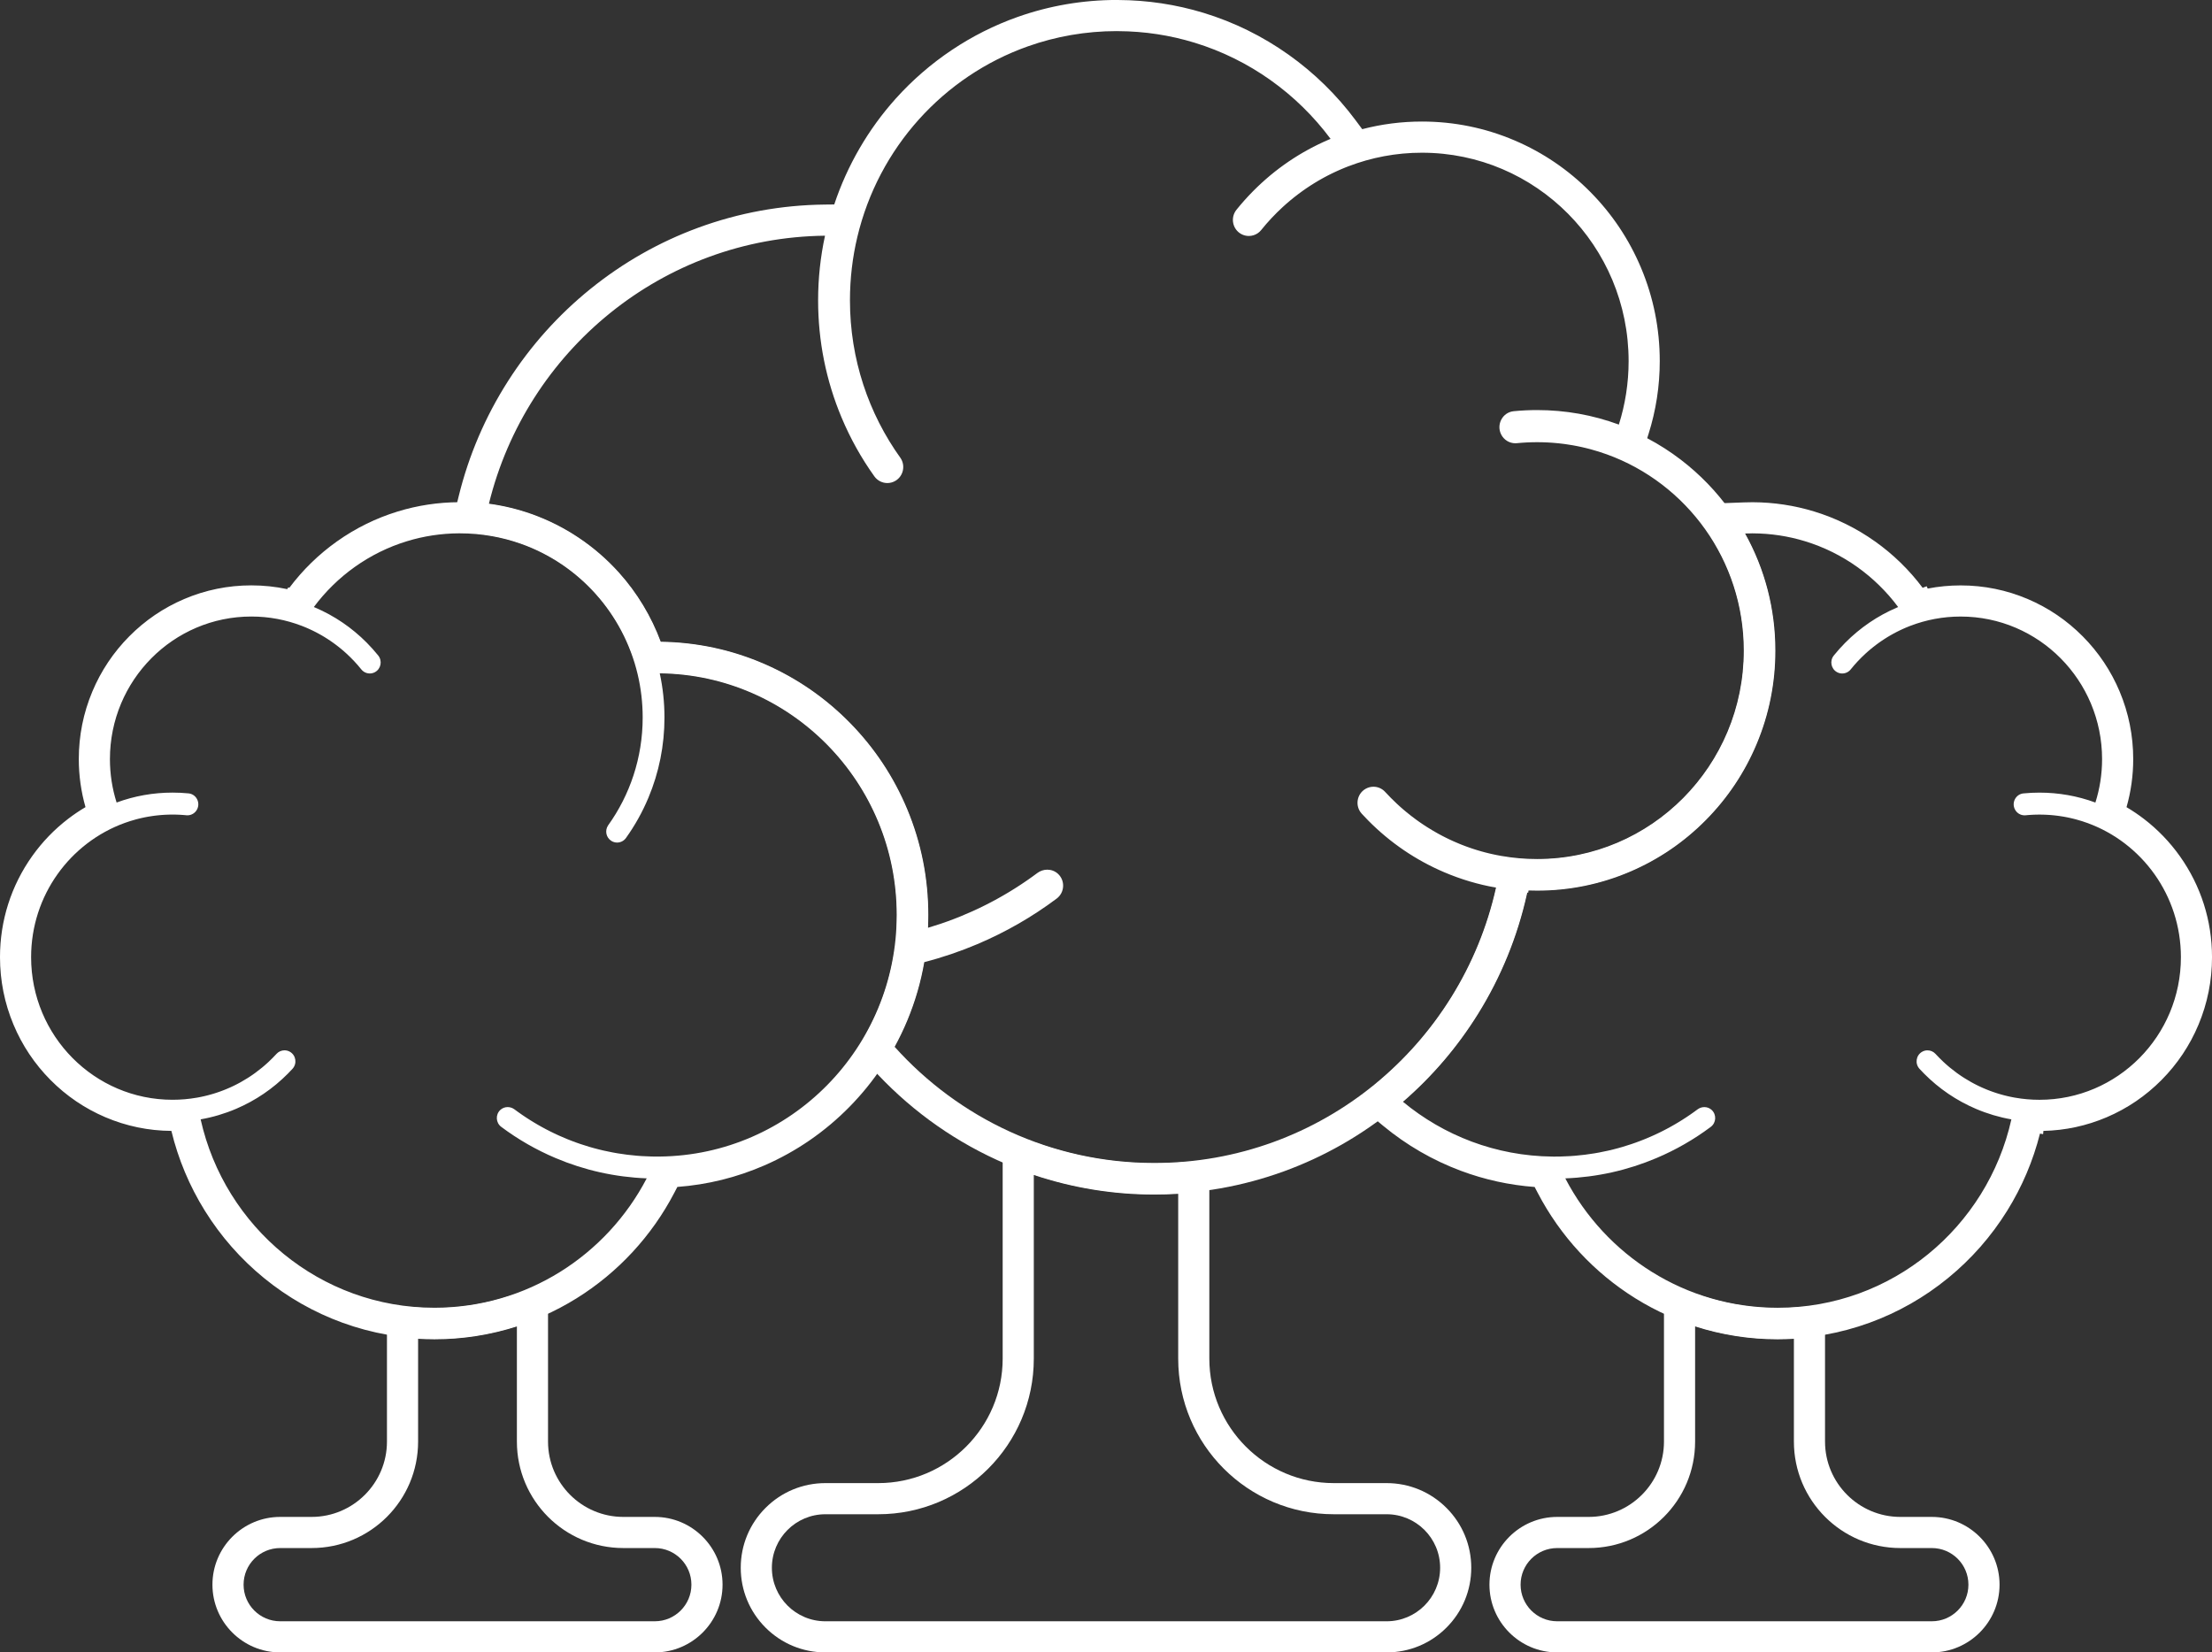 <svg xmlns="http://www.w3.org/2000/svg" id="uuid-64fed109-5fdf-4c03-a5cc-385d79e8fb77" viewBox="0 0 390.605 291.777"><rect x="0" y="0" width="390.605" height="291.777" fill="#333333" stroke="none"/><defs><style>.uuid-f9c2c448-518a-4c1e-b6ab-9aeb0ddc218b{fill:#fff;}</style></defs><path class="uuid-f9c2c448-518a-4c1e-b6ab-9aeb0ddc218b" d="M299.33,234.211c4.677,1.501,9.583,2.275,14.556,2.275,.967,0,1.93-.031,2.889-.088v18.151c0,10.383,8.417,18.799,18.799,18.799h5.553c3.571,0,6.465,2.895,6.465,6.465s-2.894,6.465-6.465,6.465h-66.15c-3.571,0-6.465-2.895-6.465-6.465s2.894-6.465,6.465-6.465h5.553c10.383,0,18.799-8.417,18.799-18.799v-20.338m-5.498-7.538v27.876c0,7.334-5.967,13.302-13.302,13.302h-5.553c-6.596,0-11.963,5.367-11.963,11.963s5.367,11.963,11.963,11.963h66.15c6.596,0,11.963-5.367,11.963-11.963s-5.367-11.963-11.963-11.963h-5.553c-7.335,0-13.302-5.967-13.302-13.302v-23.988l-5.826,.349c-.869,.052-1.73,.078-2.561,.078-4.383-0-8.715-.677-12.876-2.012l-7.178-2.303h0Z"></path><path class="uuid-f9c2c448-518a-4c1e-b6ab-9aeb0ddc218b" d="M309.373,94.176c.048,0,.096,.001,.144,.001,3.206,.014,6.302,.499,9.223,1.392,6.642,2.027,12.377,6.157,16.446,11.621-.063,.026-.127,.051-.19,.079-3.433,1.463-6.514,3.558-9.16,6.225-.715,.721-1.388,1.475-2.019,2.258-.766,.953-.483,2.374,.593,2.946,.284,.152,.592,.224,.897,.224,.383,0,.76-.114,1.08-.333,.153-.104,.293-.233,.414-.384,.801-.997,1.676-1.93,2.616-2.792v-0c.148-.136,.297-.269,.448-.401l0-0c.15-.131,.301-.26,.454-.387,.004-.003,.008-.007,.012-.01,.142-.118,.286-.235,.431-.35,.015-.012,.03-.024,.046-.036,.15-.118,.3-.235,.453-.35,.008-.006,.017-.013,.025-.019,.138-.104,.277-.206,.418-.307,.029-.021,.057-.041,.086-.062,.149-.106,.298-.211,.45-.314,.012-.008,.025-.016,.037-.025,.136-.092,.272-.183,.41-.272,.041-.027,.082-.053,.123-.08,.14-.09,.28-.179,.422-.266,.021-.013,.043-.026,.064-.039,.136-.083,.273-.164,.41-.245,.052-.031,.105-.061,.158-.091,.115-.066,.23-.131,.346-.195,.042-.023,.083-.047,.125-.069,.142-.078,.285-.153,.429-.228,.063-.033,.125-.065,.188-.097,.1-.051,.2-.101,.3-.151,.06-.03,.12-.06,.181-.089,.14-.068,.281-.134,.423-.199,.071-.033,.143-.065,.215-.097,.09-.04,.181-.08,.271-.12,.073-.032,.146-.064,.219-.095,.14-.059,.28-.117,.421-.173,.077-.031,.155-.061,.233-.092,.046-.018,.091-.036,.137-.054,0,0,0,.001,.001,.001,2.755-1.055,5.743-1.635,8.866-1.635,13.793,0,24.974,11.273,24.974,25.18,0,2.673-.414,5.247-1.18,7.664-3.159-1.164-6.475-1.753-9.879-1.753-.949,0-1.891,.046-2.825,.138-1.349,.132-2.132,1.609-1.509,2.823,.331,.646,.99,1.05,1.701,1.05,.061,0,.123-.003,.184-.009,.045-.004,.091-.008,.136-.012,.15-.014,.3-.028,.45-.039,.071-.005,.143-.009,.214-.014,.133-.009,.266-.018,.399-.025,.106-.005,.212-.008,.318-.012,.101-.004,.201-.009,.302-.011,.209-.005,.419-.008,.629-.008,.201,0,.402,.003,.602,.008,.067,.002,.134,.004,.202,.007,.132,.004,.265,.009,.396,.015,.081,.004,.162,.009,.242,.013,.117,.007,.234,.014,.351,.022,.087,.006,.174,.013,.26,.02,.11,.009,.219,.019,.328,.029,.091,.009,.181,.017,.272,.027,.103,.011,.206,.023,.309,.036,.094,.011,.189,.022,.283,.034,.092,.012,.183,.026,.275,.039,.224,.032,.448,.067,.67,.104,.052,.009,.104,.017,.156,.026,.126,.022,.252,.047,.377,.071,.06,.012,.121,.023,.181,.035,.127,.025,.253,.052,.379,.08,.056,.012,.112,.024,.168,.037,.131,.029,.261,.06,.391,.091,.046,.011,.093,.023,.139,.034,.139,.034,.278,.07,.416,.106,.025,.007,.049,.014,.074,.02,.663,.179,1.316,.384,1.957,.616,0,0,0,0,0,0,9.647,3.485,16.549,12.784,16.549,23.709,0,13.906-11.181,25.18-24.974,25.18-1.463,0-2.896-.128-4.29-.371,0,0-0,.001-0,.001-.021-.004-.043-.008-.064-.012-.077-.014-.153-.028-.23-.043-.113-.021-.226-.043-.339-.065-.082-.017-.164-.034-.245-.051-.108-.023-.215-.046-.322-.071-.082-.019-.164-.037-.245-.056-.11-.026-.219-.053-.329-.081-.077-.019-.154-.038-.231-.058-.139-.037-.278-.075-.417-.114-.095-.027-.19-.054-.285-.082-.123-.036-.246-.072-.368-.11-.084-.026-.167-.053-.25-.08-.096-.031-.192-.062-.288-.094-.088-.03-.176-.06-.264-.091-.09-.031-.179-.063-.269-.095-.09-.032-.179-.065-.268-.098-.087-.032-.173-.066-.259-.099-.09-.035-.18-.069-.269-.105-.085-.034-.169-.069-.253-.104-.171-.071-.341-.144-.51-.218-.075-.033-.15-.065-.225-.099-.097-.044-.192-.089-.288-.134-.072-.034-.144-.067-.215-.101-.097-.046-.193-.094-.288-.141-.069-.034-.138-.069-.207-.104-.097-.049-.194-.099-.291-.15-.064-.034-.128-.068-.192-.102-.1-.053-.199-.107-.298-.162-.053-.029-.105-.059-.158-.089-.367-.206-.728-.422-1.082-.646-.04-.026-.081-.051-.122-.077-.105-.067-.209-.136-.313-.204-.047-.031-.095-.063-.142-.094-.103-.069-.205-.139-.307-.209-.045-.031-.09-.063-.135-.094-.105-.074-.209-.148-.312-.223-.033-.024-.065-.048-.098-.072-.383-.28-.757-.571-1.123-.872-.001-.001-.003-.002-.004-.003-.11-.091-.22-.184-.329-.277-.028-.024-.057-.048-.085-.073-.104-.089-.206-.179-.308-.27-.03-.027-.061-.054-.091-.081-.103-.093-.206-.186-.308-.281-.021-.02-.042-.04-.064-.06-.466-.436-.916-.89-1.348-1.36-.01-.011-.021-.022-.031-.034-.375-.41-.891-.625-1.415-.625-.329,0-.661,.085-.961,.26h0c-1.07,.623-1.289,2.086-.45,3.001,.262,.286,.53,.568,.805,.845,2.646,2.668,5.728,4.762,9.161,6.226,2.022,.862,4.114,1.482,6.259,1.857-4.245,19.041-21.114,33.268-41.286,33.268-16.276,0-30.406-9.265-37.485-22.85,5.578-.215,10.99-1.421,16.113-3.593,3.419-1.449,6.621-3.29,9.572-5.498,.974-.729,1.051-2.167,.162-2.993-.362-.336-.824-.501-1.291-.501-.42,0-.844,.134-1.2,.4-.017,.013-.034,.025-.051,.037-.18,.134-.361,.266-.543,.397-.055,.04-.111,.079-.166,.118-.169,.12-.339,.24-.51,.358-.033,.023-.066,.046-.099,.069-.185,.127-.37,.251-.557,.375-.056,.037-.111,.074-.167,.11-.191,.125-.383,.249-.575,.371-.044,.028-.089,.055-.133,.083-.17,.107-.341,.212-.513,.317-.046,.028-.093,.057-.139,.085-.198,.119-.396,.236-.596,.352-.053,.031-.106,.061-.16,.092-.198,.114-.396,.226-.596,.337-.017,.009-.034,.019-.051,.028-.206,.113-.413,.225-.621,.335-.051,.027-.102,.054-.154,.081-.209,.11-.419,.218-.631,.324-.039,.02-.078,.039-.117,.058-.195,.097-.39,.193-.587,.287-.037,.018-.074,.036-.111,.053-.217,.104-.436,.205-.655,.305-.047,.021-.093,.042-.14,.063-.454,.205-.912,.402-1.375,.59-.043,.017-.085,.035-.128,.052-.229,.093-.459,.183-.69,.272-.031,.012-.061,.023-.092,.035-.223,.085-.446,.168-.671,.25-.023,.008-.046,.017-.069,.025-.238,.086-.477,.169-.716,.25-.038,.013-.076,.026-.114,.038-.489,.165-.983,.321-1.48,.468-.032,.009-.064,.019-.096,.028-.248,.073-.498,.143-.748,.212-.021,.006-.043,.012-.065,.017-.252,.068-.504,.134-.758,.198-.007,.002-.015,.004-.022,.006-.257,.064-.516,.126-.775,.186-.029,.007-.058,.013-.088,.02-.522,.119-1.048,.229-1.577,.328-.022,.004-.043,.008-.065,.012-.266,.05-.532,.097-.8,.141-.014,.002-.028,.005-.042,.007-.543,.09-1.089,.169-1.638,.238-.022,.003-.045,.006-.067,.008-.549,.068-1.102,.125-1.657,.172-.014,.001-.029,.003-.043,.004-.278,.023-.558,.043-.838,.061-.011,.001-.022,.001-.033,.002-.562,.035-1.128,.059-1.696,.072-.02,0-.041,.001-.061,.001-.313,.007-.626,.01-.94,.01-.135,0-.27-.001-.406-.002-10.017-.102-19.199-3.716-26.397-9.675,5.179-4.481,9.636-9.695,13.262-15.529,4.045-6.507,6.94-13.595,8.606-21.067l.078-.349,.169,.03,.057-.396c.504,.018,1.009,.027,1.513,.027,5.683,0,11.198-1.123,16.393-3.339,5.012-2.137,9.511-5.195,13.372-9.088,3.858-3.89,6.888-8.421,9.004-13.466,2.191-5.223,3.302-10.768,3.302-16.48,0-7.325-1.838-14.391-5.347-20.686,.406-.015,.813-.024,1.222-.024m0-5.498c-.456,0-.923,.009-1.427,.028l-8.965,.335,4.368,7.836c3.043,5.459,4.651,11.686,4.651,18.009,0,4.978-.967,9.807-2.874,14.353-1.842,4.391-4.479,8.335-7.838,11.721-3.359,3.387-7.27,6.046-11.625,7.903-4.509,1.923-9.299,2.898-14.237,2.898-.434,0-.876-.008-1.314-.024l-2.531-.091-2.116-.372-.065,.293-.229-.008-.413,2.89-.435,1.953-.078,.349c-1.531,6.867-4.192,13.381-7.909,19.361-3.326,5.35-7.427,10.153-12.19,14.274l-4.912,4.25,5.003,4.142c4.123,3.414,8.741,6.088,13.724,7.95,4.195,1.567,8.567,2.525,13.034,2.858l.532,1.021c3.987,7.652,9.957,14.1,17.264,18.646,7.529,4.684,16.207,7.16,25.096,7.161,5.576,0,11.042-.959,16.243-2.852,5.024-1.828,9.684-4.479,13.85-7.882,4.125-3.368,7.643-7.372,10.457-11.899,2.629-4.229,4.573-8.805,5.789-13.619l.555,.096,.052-.573c3.87-.087,7.628-.897,11.18-2.412,3.63-1.548,6.889-3.763,9.685-6.582,2.793-2.816,4.986-6.096,6.518-9.749,1.586-3.781,2.391-7.794,2.391-11.928,0-6.44-1.962-12.605-5.673-17.829-1.786-2.514-3.932-4.738-6.378-6.609-.977-.747-1.994-1.433-3.047-2.053,.785-2.751,1.183-5.6,1.183-8.481,0-4.133-.804-8.147-2.391-11.928-1.532-3.652-3.725-6.932-6.518-9.748-2.796-2.819-6.055-5.034-9.685-6.582-3.765-1.605-7.761-2.419-11.878-2.419-1.966,0-3.909,.187-5.815,.559l-.186-.409-.71,.272c-2.366-3.152-5.19-5.903-8.396-8.18-3.296-2.341-6.919-4.123-10.766-5.297-3.487-1.067-7.123-1.616-10.805-1.632h-.013l-.015-0c-.047-.001-.093-.001-.14-.001h0Z"></path><path class="uuid-f9c2c448-518a-4c1e-b6ab-9aeb0ddc218b" d="M182.554,207.469c6.819,2.281,13.996,3.461,21.275,3.461,1.413,0,2.821-.044,4.223-.132v29.103c0,15.175,12.302,27.478,27.478,27.478h9.325c5.219,0,9.45,4.231,9.45,9.45v0c0,5.219-4.231,9.45-9.45,9.45h-99.103c-5.219,0-9.45-4.231-9.45-9.45v-0c0-5.219,4.231-9.45,9.45-9.45h9.325c15.175,0,27.477-12.302,27.477-27.478v-32.433m-5.498-7.637v40.07c0,12.12-9.86,21.98-21.98,21.98h-9.325c-3.993,0-7.746,1.555-10.569,4.378s-4.378,6.577-4.378,10.569,1.555,7.746,4.378,10.569,6.577,4.378,10.569,4.378h99.103c3.993,0,7.746-1.555,10.569-4.378,2.823-2.823,4.378-6.577,4.378-10.569s-1.555-7.746-4.378-10.569-6.577-4.378-10.569-4.378h-9.325c-12.12,0-21.98-9.86-21.98-21.98v-34.954l-5.839,.363c-1.291,.08-2.597,.121-3.882,.121-6.658-0-13.229-1.069-19.531-3.177l-7.242-2.423h0Z"></path><path class="uuid-f9c2c448-518a-4c1e-b6ab-9aeb0ddc218b" d="M197.232,5.498c.07,0,.141,.002,.21,.002,4.686,.02,9.212,.729,13.481,2.035,9.708,2.963,18.091,8.999,24.038,16.986-.093,.038-.185,.075-.278,.115-5.017,2.139-9.521,5.2-13.388,9.099-1.046,1.054-2.029,2.155-2.95,3.3-1.12,1.393-.707,3.47,.867,4.306,.415,.222,.865,.327,1.31,.327,.559,0,1.11-.167,1.579-.487,.223-.152,.429-.34,.606-.561,1.171-1.457,2.45-2.82,3.824-4.081h0c.216-.198,.434-.394,.655-.587,0-0,0-0,0-0,.219-.191,.44-.38,.664-.566,.006-.005,.012-.01,.018-.015,.208-.173,.418-.343,.629-.511,.022-.018,.044-.036,.067-.053,.219-.173,.439-.344,.662-.512,.012-.009,.025-.018,.037-.028,.202-.152,.406-.301,.611-.449,.042-.03,.083-.06,.125-.09,.217-.155,.436-.309,.657-.46,.018-.012,.036-.024,.054-.036,.198-.135,.398-.267,.599-.398,.06-.039,.12-.078,.18-.117,.204-.131,.41-.261,.617-.389,.031-.019,.063-.038,.094-.057,.199-.121,.399-.24,.6-.358,.077-.045,.153-.089,.23-.133,.168-.097,.337-.192,.506-.286,.061-.034,.121-.068,.182-.101,.207-.113,.417-.224,.626-.334,.091-.048,.183-.095,.275-.141,.146-.074,.292-.148,.439-.22,.088-.043,.175-.087,.264-.13,.205-.099,.411-.196,.618-.291,.104-.048,.209-.095,.314-.142,.132-.059,.264-.117,.397-.175,.106-.046,.213-.093,.32-.138,.204-.086,.409-.171,.615-.254,.113-.045,.227-.089,.34-.134,.067-.026,.133-.053,.201-.079,0,0,.001,.001,.001,.002,4.027-1.543,8.395-2.39,12.959-2.39,20.159,0,36.502,16.477,36.502,36.803,0,3.906-.606,7.669-1.724,11.202-4.617-1.701-9.464-2.562-14.439-2.562-1.387,0-2.764,.067-4.128,.201-1.972,.194-3.116,2.351-2.205,4.126,.484,.944,1.447,1.534,2.486,1.534,.089,0,.179-.004,.269-.013,.066-.007,.132-.011,.198-.017,.219-.02,.438-.04,.658-.057,.104-.008,.209-.013,.313-.02,.194-.013,.388-.026,.583-.036,.155-.008,.31-.012,.465-.018,.147-.005,.294-.013,.441-.016,.306-.008,.612-.012,.919-.012,.294,0,.587,.004,.88,.011,.098,.002,.196,.007,.295,.01,.193,.006,.387,.013,.579,.022,.118,.006,.236,.013,.354,.019,.171,.01,.342,.021,.513,.033,.127,.009,.254,.019,.38,.029,.16,.013,.32,.028,.479,.043,.133,.013,.265,.025,.397,.039,.151,.016,.301,.034,.451,.052,.138,.016,.276,.032,.413,.05,.134,.018,.268,.038,.402,.057,.328,.047,.654,.097,.979,.153,.076,.013,.152,.025,.228,.038,.184,.033,.368,.068,.551,.104,.088,.017,.176,.033,.264,.051,.185,.037,.37,.077,.554,.117,.082,.018,.164,.036,.245,.054,.191,.043,.381,.087,.571,.133,.068,.016,.135,.033,.203,.05,.203,.05,.406,.102,.607,.155,.036,.01,.072,.02,.108,.029,.97,.262,1.924,.562,2.86,.9,0,0,0,0,.001,0,14.1,5.094,24.188,18.685,24.188,34.654,0,20.326-16.343,36.803-36.502,36.803-2.138,0-4.233-.187-6.27-.543-0,.001-0,.001-0,.002-.031-.005-.062-.012-.093-.017-.112-.02-.224-.042-.336-.062-.165-.031-.33-.062-.495-.096-.12-.024-.239-.049-.359-.074-.157-.033-.314-.068-.471-.103-.12-.027-.239-.054-.359-.082-.161-.038-.32-.078-.48-.118-.112-.028-.225-.056-.337-.085-.204-.053-.407-.109-.609-.166-.14-.039-.279-.079-.417-.12-.18-.053-.359-.106-.538-.161-.122-.038-.243-.078-.365-.117-.141-.045-.281-.091-.421-.138-.129-.043-.257-.088-.386-.133-.131-.046-.262-.092-.393-.139-.131-.047-.262-.095-.392-.144-.127-.048-.253-.096-.379-.145-.131-.051-.262-.101-.393-.154-.124-.05-.247-.101-.37-.153-.25-.104-.499-.21-.746-.319-.109-.048-.219-.095-.328-.145-.141-.064-.281-.13-.421-.196-.105-.049-.21-.098-.314-.148-.141-.068-.281-.137-.422-.207-.101-.05-.202-.1-.302-.151-.142-.072-.284-.145-.425-.219-.094-.049-.188-.1-.281-.15-.146-.078-.291-.156-.436-.236-.077-.043-.153-.087-.23-.13-.536-.302-1.063-.616-1.582-.944-.059-.037-.119-.074-.178-.112-.153-.098-.305-.198-.457-.298-.069-.046-.139-.092-.208-.138-.15-.101-.299-.203-.448-.305-.066-.046-.131-.092-.197-.138-.153-.107-.305-.216-.457-.325-.048-.035-.095-.07-.143-.105-.559-.41-1.107-.834-1.641-1.275-.002-.002-.004-.003-.006-.005-.162-.133-.321-.268-.48-.404-.042-.035-.083-.071-.125-.106-.151-.13-.301-.262-.451-.395-.044-.04-.089-.079-.133-.119-.151-.136-.301-.272-.45-.411-.031-.029-.062-.058-.093-.088-.682-.637-1.339-1.301-1.97-1.988-.015-.016-.031-.033-.046-.049-.548-.599-1.303-.913-2.068-.913-.481,0-.966,.124-1.405,.38-1.564,.911-1.884,3.048-.658,4.386,.383,.418,.775,.83,1.177,1.234,3.867,3.899,8.372,6.961,13.389,9.1,2.955,1.26,6.014,2.166,9.148,2.714-6.205,27.831-30.861,48.625-60.345,48.625-18.187-0-34.539-7.915-45.856-20.514,.821-1.5,1.567-3.045,2.23-4.637,1.389-3.334,2.392-6.783,3.003-10.315,3.191-.823,6.324-1.885,9.386-3.183,4.997-2.119,9.677-4.809,13.991-8.037,1.423-1.065,1.537-3.168,.237-4.374-.529-.49-1.205-.733-1.887-.733-.614,0-1.233,.196-1.753,.584-.025,.018-.05,.036-.075,.055-.263,.196-.528,.389-.794,.58-.081,.058-.162,.116-.243,.173-.247,.176-.495,.35-.745,.523-.048,.033-.097,.067-.145,.1-.27,.185-.541,.367-.814,.548-.081,.054-.163,.108-.244,.161-.279,.183-.559,.364-.841,.542-.065,.041-.13,.081-.194,.122-.249,.156-.499,.311-.75,.463-.068,.041-.135,.083-.203,.124-.289,.174-.579,.345-.871,.514-.078,.045-.156,.09-.233,.135-.289,.166-.579,.33-.871,.492-.025,.014-.049,.027-.074,.041-.301,.166-.604,.328-.908,.489-.075,.04-.15,.079-.225,.119-.306,.16-.613,.319-.922,.474-.057,.029-.114,.057-.171,.085-.284,.142-.57,.282-.857,.42-.054,.026-.108,.052-.162,.078-.318,.151-.637,.299-.957,.445-.068,.031-.136,.062-.205,.093-.664,.299-1.333,.587-2.009,.863-.062,.025-.125,.051-.187,.076-.335,.135-.671,.268-1.008,.398-.045,.017-.09,.034-.135,.051-.326,.124-.652,.246-.981,.365-.034,.012-.067,.025-.101,.037-.348,.125-.697,.247-1.047,.366-.055,.019-.111,.038-.167,.056-.716,.241-1.437,.469-2.164,.683-.004,.001-.009,.003-.013,.004,.034-.754,.052-1.511,.052-2.271,0-6.46-1.248-12.733-3.71-18.645-2.378-5.711-5.784-10.848-10.125-15.269-4.341-4.422-9.404-7.912-15.048-10.372-5.812-2.534-11.99-3.861-18.363-3.945-1.664-4.48-4.166-8.637-7.367-12.2-4.211-4.688-9.558-8.271-15.462-10.362-2.438-.864-4.951-1.469-7.511-1.814,6.619-26.963,30.636-47.007,59.35-47.324-.807,3.722-1.218,7.535-1.218,11.411,0,7.181,1.396,14.15,4.15,20.713,1.546,3.686,3.482,7.152,5.784,10.368,.55,.768,1.413,1.183,2.292,1.183,.514,0,1.033-.142,1.497-.437,1.344-.855,1.713-2.654,.837-3.975-5.624-7.829-8.94-17.455-8.937-27.861,0-3.857,.452-7.604,1.306-11.19,3.74-15.731,15.193-28.365,30.127-33.654,4.911-1.74,10.2-2.686,15.713-2.686m0-5.498c-6.023,0-11.927,1.01-17.549,3.002-8.215,2.909-15.655,7.895-21.515,14.419-4.858,5.408-8.561,11.799-10.855,18.687l-1.692,.019c-7.653,.084-15.152,1.455-22.289,4.072-6.9,2.531-13.315,6.171-19.066,10.819-5.695,4.602-10.586,10.067-14.537,16.243-4.02,6.284-6.96,13.14-8.736,20.377l-1.458,5.941,6.063,.818c2.187,.295,4.344,.816,6.41,1.548,5.042,1.786,9.61,4.847,13.208,8.854,2.745,3.055,4.865,6.568,6.303,10.439l1.312,3.534,3.769,.05c5.638,.075,11.101,1.248,16.238,3.487,4.995,2.177,9.477,5.267,13.321,9.183,3.847,3.918,6.865,8.471,8.973,13.531,2.182,5.239,3.288,10.801,3.288,16.532,0,.663-.016,1.343-.047,2.02l-.125,2.727-.459,2.655c-.54,3.122-1.435,6.196-2.66,9.137-.577,1.385-1.242,2.768-1.978,4.111l-1.87,3.416,2.603,2.898c3.077,3.426,6.512,6.545,10.209,9.272,3.73,2.751,7.75,5.118,11.948,7.037,4.278,1.955,8.774,3.458,13.362,4.468,4.711,1.036,9.565,1.562,14.428,1.562,7.854,0,15.55-1.351,22.874-4.015,7.075-2.574,13.638-6.308,19.505-11.1,5.811-4.746,10.769-10.387,14.734-16.766,4.04-6.5,6.933-13.58,8.597-21.045l.094-.424,.162,.028,.054-.379c.525,.02,1.05,.03,1.575,.03,5.673,0,11.179-1.121,16.365-3.333,5.003-2.134,9.495-5.186,13.349-9.073,3.852-3.884,6.876-8.406,8.989-13.443,2.187-5.214,3.296-10.75,3.296-16.452,0-8.883-2.705-17.386-7.822-24.589-2.464-3.468-5.423-6.534-8.795-9.113-1.878-1.437-3.864-2.706-5.94-3.8l.238-.752c1.314-4.151,1.98-8.478,1.98-12.861,0-5.703-1.109-11.238-3.297-16.452-2.113-5.037-5.137-9.559-8.989-13.443-3.855-3.887-8.346-6.939-13.349-9.073-5.186-2.211-10.692-3.333-16.365-3.333-3.584,0-7.113,.452-10.54,1.346l-1.175-1.578c-3.326-4.466-7.307-8.361-11.835-11.576-4.596-3.263-9.645-5.748-15.008-7.385C207.668,.789,202.599,.024,197.466,.002h-.023l-.04-0c-.057-.001-.114-.001-.171-.001h0Z"></path><path class="uuid-f9c2c448-518a-4c1e-b6ab-9aeb0ddc218b" d="M91.275,234.211v20.338c0,10.383,8.417,18.799,18.799,18.799h5.553c3.571,0,6.465,2.895,6.465,6.465s-2.895,6.465-6.465,6.465H49.478c-3.571,0-6.465-2.895-6.465-6.465s2.895-6.465,6.465-6.465h5.553c10.383,0,18.799-8.417,18.799-18.799v-18.151c.959,.057,1.922,.088,2.889,.088,4.973,0,9.879-.774,14.556-2.275m5.498-7.538l-7.178,2.303c-4.161,1.335-8.494,2.012-12.877,2.012-.83,0-1.692-.026-2.56-.078l-5.827-.349v23.988c0,7.334-5.967,13.302-13.302,13.302h-5.553c-6.596,0-11.963,5.367-11.963,11.963s5.367,11.963,11.963,11.963H115.628c6.596,0,11.963-5.367,11.963-11.963s-5.367-11.963-11.963-11.963h-5.553c-7.334,0-13.302-5.967-13.302-13.302v-27.876h0Z"></path><path class="uuid-f9c2c448-518a-4c1e-b6ab-9aeb0ddc218b" d="M81.232,94.176c3.772,0,7.39,.647,10.751,1.838,10.217,3.618,18.054,12.263,20.612,23.025,.584,2.453,.893,5.017,.893,7.656,.002,7.12-2.267,13.705-6.115,19.062-.599,.904-.347,2.135,.573,2.719,.318,.202,.673,.299,1.024,.299,.601,0,1.192-.284,1.568-.809,1.575-2.201,2.9-4.572,3.958-7.094,1.884-4.491,2.839-9.259,2.839-14.172,0-2.652-.281-5.261-.833-7.807,23.153,.255,41.844,19.258,41.844,42.663,0,23.416-18.71,42.427-41.879,42.664-.135,.001-.271,.002-.406,.002-.314,0-.627-.004-.94-.01-.02-0-.041-.001-.061-.001-.568-.013-1.134-.037-1.696-.072-.011-.001-.022-.001-.033-.002-.28-.018-.559-.038-.838-.061-.014-.001-.029-.003-.043-.004-.556-.047-1.108-.104-1.657-.172-.022-.003-.045-.006-.067-.008-.549-.069-1.095-.148-1.638-.238-.014-.002-.028-.004-.042-.007-.267-.045-.534-.092-.8-.141-.022-.004-.043-.008-.065-.012-.529-.1-1.055-.209-1.577-.328-.029-.007-.059-.013-.088-.02-.259-.06-.518-.121-.775-.186-.007-.002-.015-.004-.022-.006-.254-.064-.506-.13-.758-.198-.022-.006-.043-.012-.065-.017-.25-.068-.499-.139-.748-.212-.032-.009-.064-.019-.096-.028-.497-.147-.991-.303-1.48-.468-.038-.013-.076-.026-.114-.038-.24-.081-.479-.165-.716-.25-.023-.008-.046-.017-.069-.025-.225-.081-.448-.165-.671-.25-.031-.012-.061-.023-.092-.035-.231-.089-.461-.179-.69-.272-.043-.017-.085-.035-.128-.052-.462-.189-.921-.386-1.375-.59-.047-.021-.093-.042-.14-.063-.219-.1-.438-.201-.655-.305-.037-.018-.074-.036-.111-.053-.196-.094-.392-.19-.586-.287-.039-.019-.078-.039-.117-.058-.211-.106-.421-.214-.631-.324-.051-.027-.103-.054-.154-.081-.208-.11-.415-.221-.621-.335-.017-.009-.034-.019-.051-.028-.2-.11-.398-.223-.596-.337-.053-.031-.107-.061-.16-.092-.2-.116-.398-.233-.596-.352-.046-.028-.093-.056-.139-.085-.172-.104-.343-.21-.513-.317-.044-.028-.089-.055-.133-.083-.193-.122-.385-.246-.575-.371-.056-.037-.112-.074-.167-.11-.187-.124-.373-.248-.557-.375-.033-.023-.066-.046-.099-.069-.171-.118-.341-.237-.51-.358-.055-.039-.111-.079-.166-.118-.182-.131-.363-.263-.543-.397-.017-.013-.034-.025-.051-.037-.356-.265-.779-.4-1.2-.4-.467-0-.929,.166-1.291,.501-.89,.825-.812,2.264,.162,2.993,2.952,2.208,6.153,4.049,9.572,5.498,5.123,2.172,10.536,3.378,16.113,3.593-7.079,13.584-21.209,22.85-37.485,22.85-.001,0,.001,0-0,0-20.17,0-37.041-14.228-41.286-33.268,2.144-.375,4.237-.995,6.259-1.857,3.433-1.464,6.515-3.559,9.161-6.226,.275-.277,.543-.558,.805-.845,.838-.915,.62-2.378-.45-3.001-.301-.175-.632-.26-.961-.26-.524,0-1.04,.215-1.415,.625-.01,.011-.021,.022-.031,.034-.432,.471-.882,.924-1.348,1.36-.021,.02-.043,.04-.064,.06-.102,.095-.205,.188-.308,.281-.03,.027-.061,.054-.091,.081-.102,.091-.205,.181-.308,.27-.028,.024-.057,.049-.085,.073-.109,.093-.218,.185-.329,.277-.001,.001-.003,.002-.004,.003-.366,.301-.74,.592-1.123,.872-.033,.024-.065,.048-.098,.072-.104,.075-.208,.149-.312,.223-.045,.032-.09,.063-.135,.094-.102,.07-.204,.14-.306,.209-.047,.032-.095,.063-.142,.094-.104,.069-.208,.137-.313,.204-.04,.026-.081,.051-.122,.077-.355,.224-.716,.44-1.082,.646-.053,.03-.105,.06-.158,.089-.099,.055-.199,.108-.298,.162-.064,.034-.128,.069-.193,.102-.097,.051-.193,.101-.291,.15-.069,.035-.138,.069-.207,.104-.096,.048-.192,.095-.288,.141-.071,.034-.143,.068-.215,.101-.096,.045-.192,.09-.288,.134-.074,.034-.15,.066-.225,.099-.169,.075-.339,.147-.51,.218-.084,.035-.169,.07-.253,.104-.089,.036-.179,.07-.269,.105-.086,.033-.172,.067-.259,.099-.089,.033-.179,.066-.268,.098-.089,.032-.179,.064-.269,.095-.088,.031-.176,.061-.264,.091-.096,.032-.192,.063-.288,.094-.083,.027-.166,.054-.25,.08-.122,.038-.245,.074-.368,.11-.095,.028-.19,.055-.285,.082-.138,.039-.277,.077-.417,.114-.077,.02-.154,.039-.231,.058-.109,.028-.219,.055-.329,.081-.082,.019-.163,.038-.245,.056-.107,.024-.215,.048-.322,.071-.082,.017-.163,.034-.245,.051-.113,.023-.225,.044-.339,.065-.077,.014-.153,.029-.23,.043-.021,.004-.043,.008-.064,.012-0-0-0-.001-0-.001-1.394,.243-2.827,.371-4.29,.371-13.793,0-24.974-11.273-24.974-25.18,0-10.925,6.902-20.224,16.548-23.709,0-0,0-0,0-0,.64-.231,1.293-.437,1.957-.616,.025-.007,.049-.014,.074-.02,.138-.037,.277-.072,.415-.106,.046-.012,.093-.023,.139-.034,.13-.031,.26-.062,.391-.091,.056-.013,.112-.025,.168-.037,.126-.027,.252-.054,.379-.08,.06-.012,.12-.023,.181-.035,.125-.024,.251-.049,.377-.071,.052-.009,.104-.017,.156-.026,.222-.038,.446-.073,.67-.104,.092-.013,.183-.027,.275-.039,.094-.012,.188-.023,.283-.034,.103-.012,.205-.025,.309-.036,.09-.01,.181-.018,.272-.027,.109-.01,.218-.02,.328-.029,.087-.007,.173-.014,.26-.02,.117-.008,.234-.016,.351-.022,.081-.005,.161-.009,.242-.013,.132-.006,.264-.011,.396-.015,.067-.002,.134-.005,.202-.007,.2-.005,.401-.008,.602-.008,.21,0,.42,.003,.629,.008,.101,.003,.201,.007,.302,.011,.106,.004,.213,.007,.318,.012,.134,.007,.266,.016,.399,.025,.071,.005,.143,.008,.214,.014,.151,.011,.3,.025,.45,.039,.045,.004,.091,.007,.136,.012,.062,.006,.123,.009,.184,.009,.711,0,1.369-.404,1.701-1.05,.623-1.214-.159-2.69-1.509-2.823-.934-.092-1.876-.138-2.825-.138-3.404,0-6.72,.589-9.879,1.753-.765-2.417-1.179-4.991-1.179-7.664,0-13.906,11.181-25.18,24.974-25.18,3.123,0,6.111,.58,8.866,1.635,0-0,0-.001,.001-.001,.046,.018,.091,.036,.137,.054,.078,.03,.156,.06,.233,.092,.141,.056,.281,.114,.421,.173,.073,.031,.146,.063,.219,.095,.091,.039,.181,.079,.271,.12,.072,.032,.143,.064,.215,.097,.142,.065,.283,.131,.423,.199,.06,.029,.12,.059,.181,.089,.1,.05,.201,.1,.3,.15,.063,.032,.126,.064,.188,.097,.144,.075,.287,.151,.429,.228,.042,.023,.083,.046,.125,.069,.116,.064,.231,.129,.346,.195,.053,.03,.105,.061,.158,.091,.138,.08,.275,.162,.41,.245,.021,.013,.043,.026,.064,.039,.142,.087,.282,.176,.422,.266,.041,.026,.082,.053,.123,.08,.138,.09,.274,.18,.41,.272,.012,.008,.024,.016,.037,.025,.151,.103,.301,.208,.449,.314,.029,.021,.057,.041,.086,.062,.14,.101,.28,.203,.418,.307,.008,.006,.017,.013,.025,.019,.152,.115,.303,.232,.453,.35,.015,.012,.03,.024,.046,.036,.145,.115,.288,.232,.431,.35,.004,.003,.008,.007,.012,.01,.153,.127,.304,.257,.454,.387,0,0,0,0,0,0,.151,.132,.3,.266,.448,.401,0,0,0,0,0,0,.94,.862,1.816,1.795,2.616,2.792,.121,.151,.261,.28,.414,.384,.32,.219,.697,.333,1.08,.333,.305,0,.612-.072,.897-.224,1.077-.572,1.36-1.993,.593-2.946-.631-.783-1.303-1.536-2.019-2.258-2.646-2.667-5.727-4.762-9.16-6.225-.063-.027-.127-.053-.19-.079,4.069-5.464,9.804-9.594,16.446-11.621,2.921-.894,6.017-1.379,9.223-1.392,.048,0,.096-.001,.144-.001m0-5.498c-.046,0-.093,0-.139,.001l-.014,0h-.002l-.012,0c-3.682,.016-7.318,.565-10.808,1.633-3.844,1.173-7.466,2.955-10.763,5.296-3.206,2.277-6.03,5.028-8.396,8.18l-.187-.072-.189,.315c-2.072-.442-4.19-.665-6.335-.665-4.117,0-8.113,.814-11.878,2.419-3.63,1.548-6.889,3.763-9.685,6.582-2.793,2.816-4.986,6.096-6.518,9.748-1.586,3.781-2.391,7.794-2.391,11.928,0,2.882,.398,5.731,1.183,8.481-1.053,.62-2.07,1.306-3.047,2.053-2.446,1.871-4.592,4.094-6.378,6.609-3.711,5.224-5.673,11.389-5.673,17.829,0,4.133,.804,8.147,2.391,11.928,1.532,3.652,3.725,6.932,6.518,9.748,2.796,2.819,6.055,5.034,9.685,6.582,3.701,1.578,7.627,2.392,11.67,2.419,1.206,4.986,3.191,9.722,5.905,14.089,2.814,4.527,6.333,8.53,10.457,11.899,4.166,3.402,8.826,6.054,13.85,7.882,5.202,1.892,10.667,2.852,16.243,2.852,8.89-0,17.567-2.476,25.096-7.161,7.307-4.546,13.277-10.994,17.264-18.646l.532-1.021c5.314-.395,10.47-1.668,15.368-3.8,5.64-2.455,10.699-5.938,15.038-10.354,4.337-4.415,7.742-9.546,10.119-15.251,2.461-5.906,3.708-12.173,3.708-18.626,0-6.45-1.246-12.714-3.705-18.618-2.374-5.702-5.776-10.832-10.109-15.246-4.334-4.415-9.39-7.9-15.025-10.356-5.818-2.536-12.003-3.862-18.384-3.94-1.66-4.489-4.164-8.655-7.37-12.223-4.203-4.679-9.539-8.255-15.433-10.342-4.032-1.429-8.267-2.153-12.586-2.153h0Z"></path></svg>